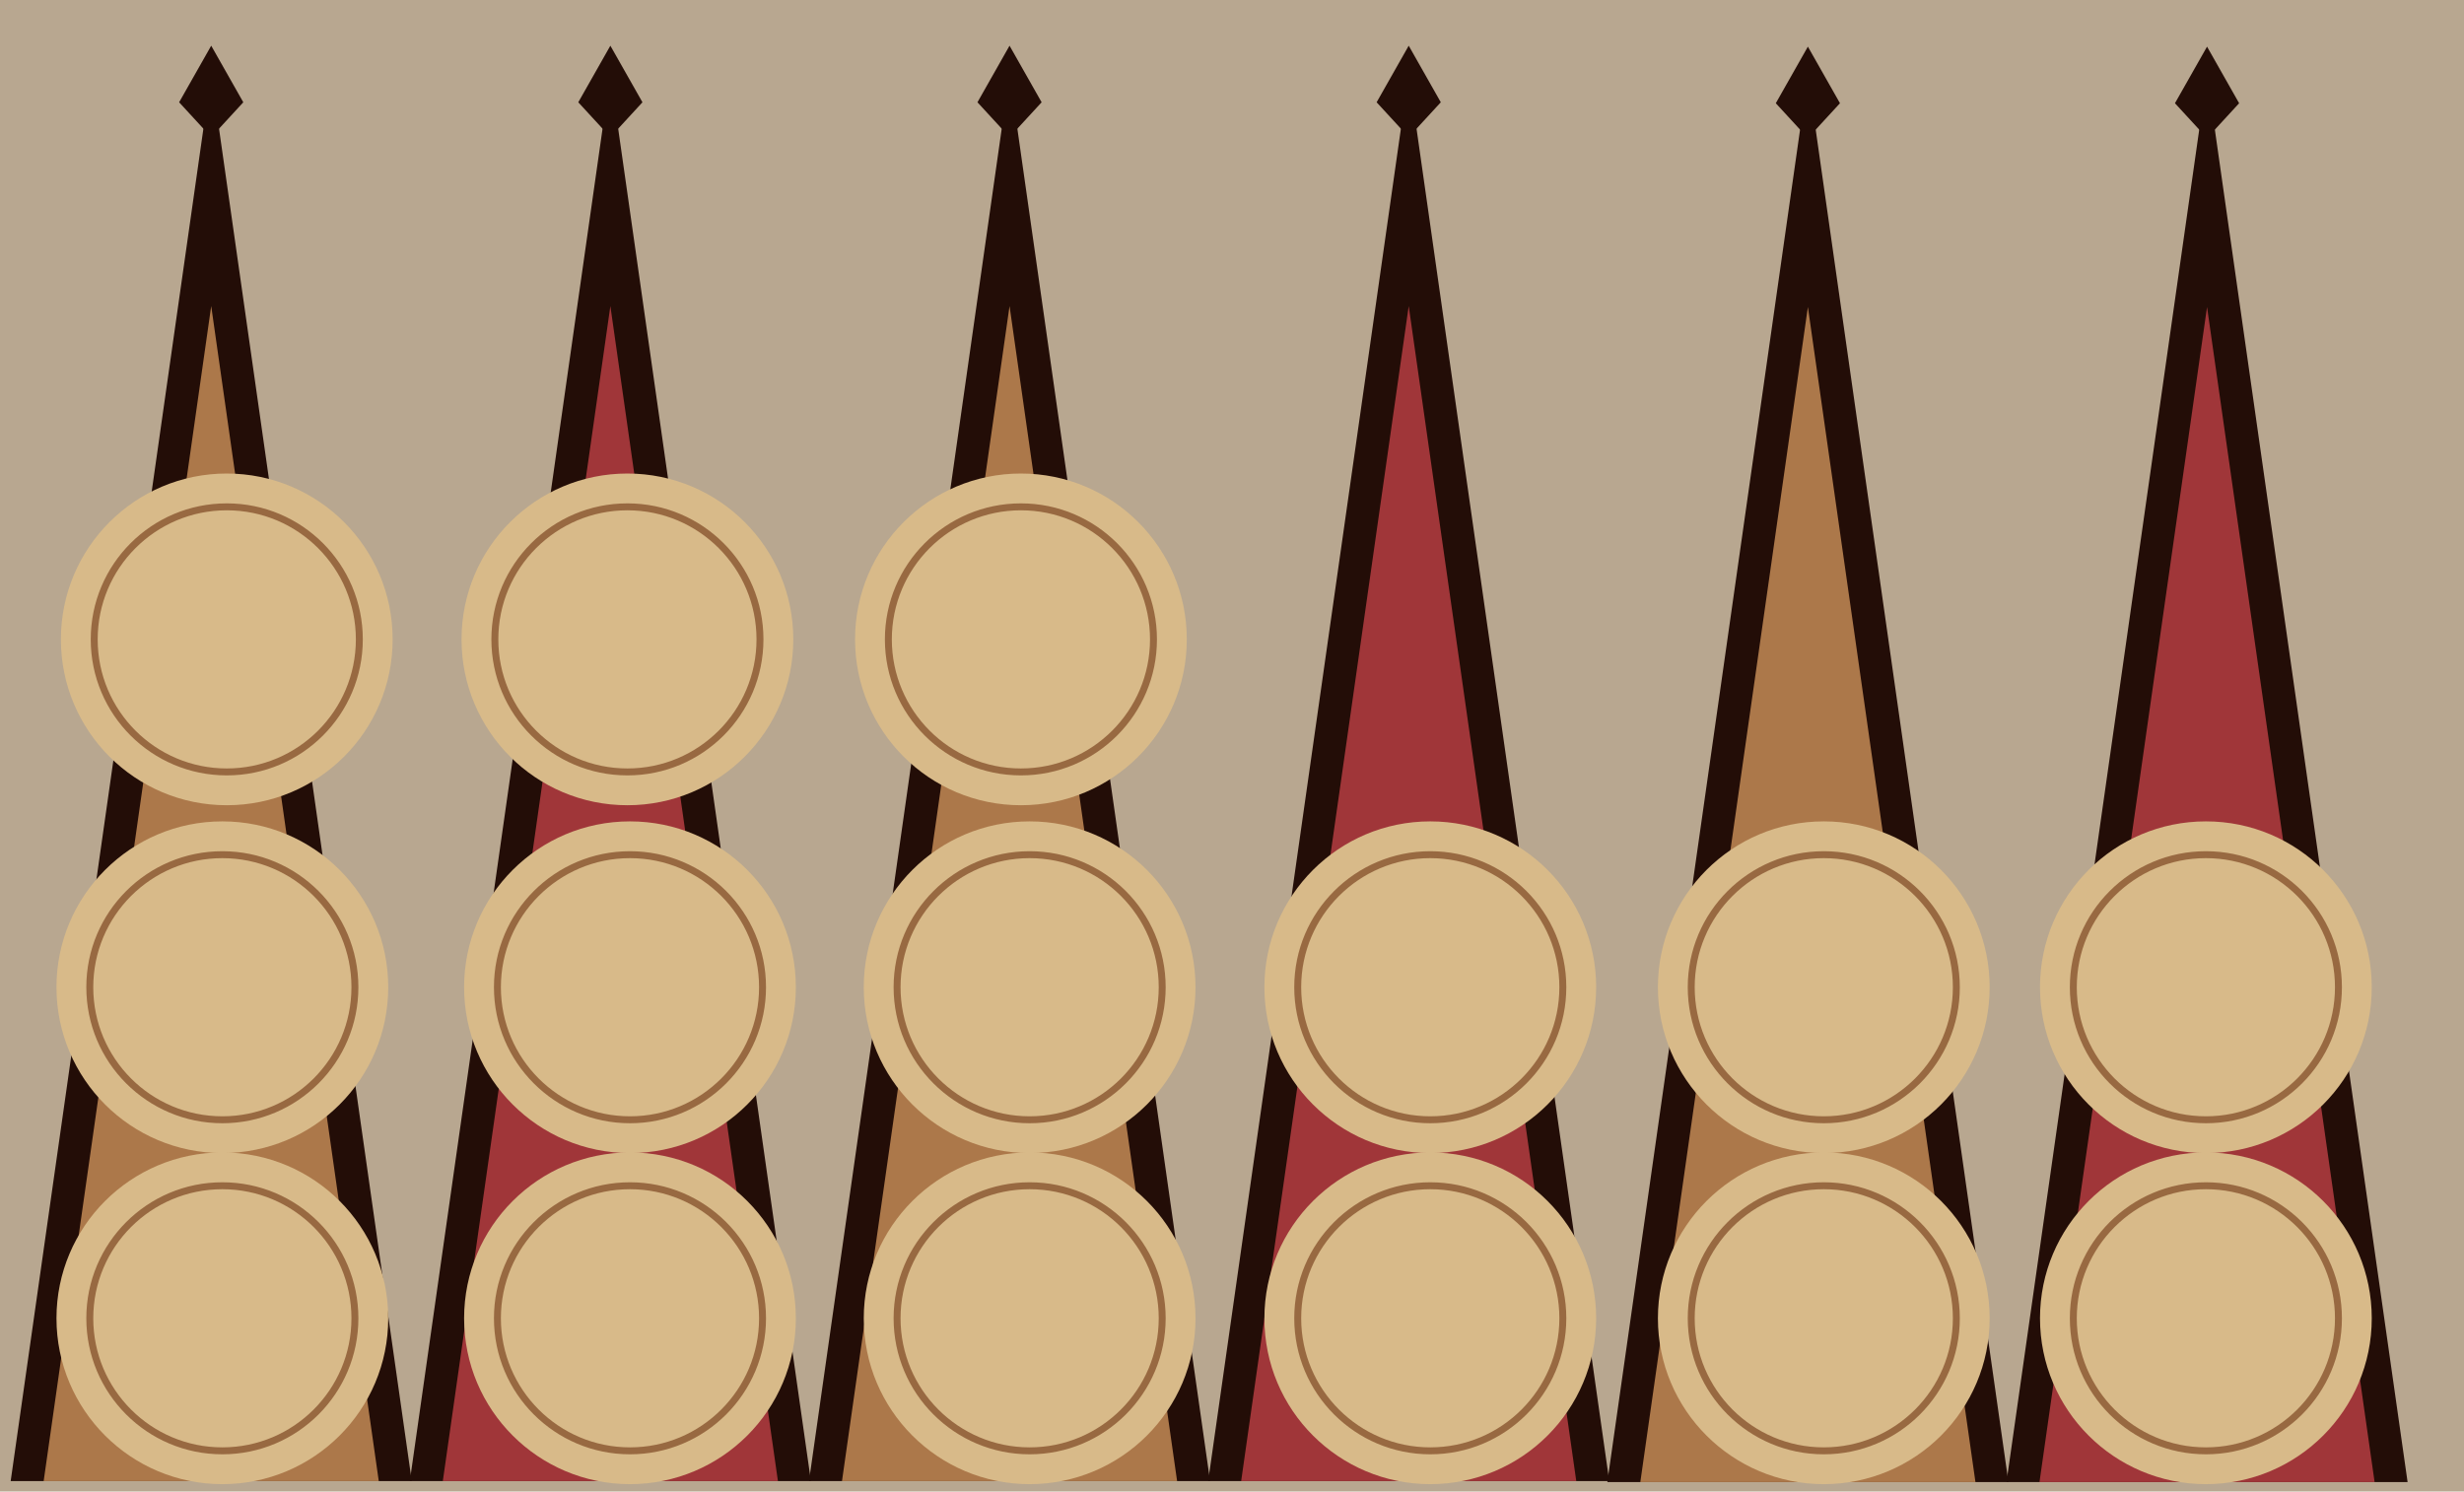 <?xml version="1.0" encoding="UTF-8" standalone="no"?>
<!-- Created with Inkscape (http://www.inkscape.org/) -->

<svg
   xmlns:dc="http://purl.org/dc/elements/1.1/"
   xmlns:cc="http://creativecommons.org/ns#"
   xmlns:rdf="http://www.w3.org/1999/02/22-rdf-syntax-ns#"
   xmlns:svg="http://www.w3.org/2000/svg"
   xmlns="http://www.w3.org/2000/svg"
   xmlns:sodipodi="http://sodipodi.sourceforge.net/DTD/sodipodi-0.dtd"
   xmlns:inkscape="http://www.inkscape.org/namespaces/inkscape"
   width="152.659mm"
   height="92.42mm"
   viewBox="0 0 152.659 92.42"
   version="1.1"
   id="svg4586"
   inkscape:version="0.92.5 (2060ec1f9f, 2020-04-08)"
   sodipodi:docname="combinaciones1.svg">
  <defs
     id="defs4580" />
  <sodipodi:namedview
     id="base"
     pagecolor="#ffffff"
     bordercolor="#666666"
     borderopacity="1.0"
     inkscape:pageopacity="0.0"
     inkscape:pageshadow="2"
     inkscape:zoom="0.7"
     inkscape:cx="-77.007301"
     inkscape:cy="155.00732"
     inkscape:document-units="mm"
     inkscape:current-layer="layer1"
     showgrid="false"
     fit-margin-top="0"
     fit-margin-left="0"
     fit-margin-right="0"
     fit-margin-bottom="0"
     inkscape:window-width="1920"
     inkscape:window-height="1009"
     inkscape:window-x="1920"
     inkscape:window-y="1080"
     inkscape:window-maximized="1" />
  <g
     inkscape:label="Capa 1"
     inkscape:groupmode="layer"
     id="layer1"
     transform="translate(-26.48,-91.662)">
    <path
       style="opacity:1;fill:#b8a790;fill-opacity:1;stroke:none;stroke-width:0.978;stroke-miterlimit:4;stroke-dasharray:none;stroke-dashoffset:0;stroke-opacity:1"
       d="m 26.48,183.432 c 0,-30.59 0,-61.18 0,-91.77 50.886,0 101.773,0 152.659,0 0,30.807 0,61.613 0,92.42 -50.886,0 -101.773,0 -152.659,0 v -0.65 z"
       id="rect47473-3"
       inkscape:connector-curvature="0"
       inkscape:export-filename="/var/www/abak.me/html/imagenes/rules/combinaciones1.png"
       inkscape:export-xdpi="96"
       inkscape:export-ydpi="96" />
    <g
       id="use47214-6"
       transform="matrix(0.497,0,0,0.436,39.566,138.965)"
       inkscape:export-filename="/var/www/abak.me/html/imagenes/rules/combinaciones1.png"
       inkscape:export-xdpi="96"
       inkscape:export-ydpi="96">
      <g
         id="g1537">
        <g
           id="g1535">
          <path
             style="fill:#230d07"
             inkscape:connector-curvature="0"
             d="M 0,-98 -25,102 H 25 Z"
             id="path1529" />
          <path
             d="M -20.888,102 H 20.888 L 0,-65 Z"
             id="path1531"
             inkscape:connector-curvature="0"
             style="fill:#ac784a" />
          <path
             style="fill:#230d07"
             inkscape:connector-curvature="0"
             d="M 0,-102 4,-93.957 0,-89 -4,-93.957 Z"
             id="path1533" />
        </g>
      </g>
    </g>
    <g
       id="use47283-2-12"
       transform="matrix(0.497,0,0,0.436,64.296,138.965)"
       inkscape:export-filename="/var/www/abak.me/html/imagenes/rules/combinaciones1.png"
       inkscape:export-xdpi="96"
       inkscape:export-ydpi="96">
      <g
         id="g1501">
        <g
           id="g1499">
          <path
             style="fill:#230d07"
             inkscape:connector-curvature="0"
             d="M 0,-98 -25,102 H 25 Z"
             id="path1493" />
          <path
             d="M -20.888,102 H 20.888 L 0,-65 Z"
             id="path1495"
             inkscape:connector-curvature="0"
             style="fill:#a03639" />
          <path
             style="fill:#230d07"
             inkscape:connector-curvature="0"
             d="M 0,-102 4,-93.957 0,-89 -4,-93.957 Z"
             id="path1497" />
        </g>
      </g>
    </g>
    <g
       id="use47214-5-93"
       transform="matrix(0.497,0,0,0.436,89.027,138.965)"
       inkscape:export-filename="/var/www/abak.me/html/imagenes/rules/combinaciones1.png"
       inkscape:export-xdpi="96"
       inkscape:export-ydpi="96">
      <g
         id="g1549">
        <g
           id="g1547">
          <path
             style="fill:#230d07"
             inkscape:connector-curvature="0"
             d="M 0,-98 -25,102 H 25 Z"
             id="path1541" />
          <path
             d="M -20.888,102 H 20.888 L 0,-65 Z"
             id="path1543"
             inkscape:connector-curvature="0"
             style="fill:#ac784a" />
          <path
             style="fill:#230d07"
             inkscape:connector-curvature="0"
             d="M 0,-102 4,-93.957 0,-89 -4,-93.957 Z"
             id="path1545" />
        </g>
      </g>
    </g>
    <g
       id="use47283-2-8-1"
       transform="matrix(0.497,0,0,0.436,113.758,138.965)"
       inkscape:export-filename="/var/www/abak.me/html/imagenes/rules/combinaciones1.png"
       inkscape:export-xdpi="96"
       inkscape:export-ydpi="96">
      <g
         id="g1513">
        <g
           id="g1511">
          <path
             style="fill:#230d07"
             inkscape:connector-curvature="0"
             d="M 0,-98 -25,102 H 25 Z"
             id="path1505" />
          <path
             d="M -20.888,102 H 20.888 L 0,-65 Z"
             id="path1507"
             inkscape:connector-curvature="0"
             style="fill:#a03639" />
          <path
             style="fill:#230d07"
             inkscape:connector-curvature="0"
             d="M 0,-102 4,-93.957 0,-89 -4,-93.957 Z"
             id="path1509" />
        </g>
      </g>
    </g>
    <g
       id="use47214-5-9-94"
       transform="matrix(0.497,0,0,0.436,138.489,139.024)"
       inkscape:export-filename="/var/www/abak.me/html/imagenes/rules/combinaciones1.png"
       inkscape:export-xdpi="96"
       inkscape:export-ydpi="96">
      <g
         id="g1561">
        <g
           id="g1559">
          <path
             style="fill:#230d07"
             inkscape:connector-curvature="0"
             d="M 0,-98 -25,102 H 25 Z"
             id="path1553" />
          <path
             d="M -20.888,102 H 20.888 L 0,-65 Z"
             id="path1555"
             inkscape:connector-curvature="0"
             style="fill:#ac784a" />
          <path
             style="fill:#230d07"
             inkscape:connector-curvature="0"
             d="M 0,-102 4,-93.957 0,-89 -4,-93.957 Z"
             id="path1557" />
        </g>
      </g>
    </g>
    <g
       id="use47283-2-8-5-7"
       transform="matrix(0.497,0,0,0.436,163.219,139.024)"
       inkscape:export-filename="/var/www/abak.me/html/imagenes/rules/combinaciones1.png"
       inkscape:export-xdpi="96"
       inkscape:export-ydpi="96">
      <g
         id="g1525">
        <g
           id="g1523">
          <path
             style="fill:#230d07"
             inkscape:connector-curvature="0"
             d="M 0,-98 -25,102 H 25 Z"
             id="path1517" />
          <path
             d="M -20.888,102 H 20.888 L 0,-65 Z"
             id="path1519"
             inkscape:connector-curvature="0"
             style="fill:#a03639" />
          <path
             style="fill:#230d07"
             inkscape:connector-curvature="0"
             d="M 0,-102 4,-93.957 0,-89 -4,-93.957 Z"
             id="path1521" />
        </g>
      </g>
    </g>
    <g
       transform="matrix(0.215,0,0,0.215,280.386,-489.475)"
       id="g4942-0-2-4"
       inkscape:export-filename="/var/www/abak.me/html/imagenes/rules/combinaciones1.png"
       inkscape:export-xdpi="96"
       inkscape:export-ydpi="96">
      <g
         id="g4934-3-0-3">
        <circle
           style="clip-rule:evenodd;fill:#d8ba89;fill-rule:evenodd"
           id="circle4930-6-6-0"
           r="47.8"
           cy="3082.9"
           cx="-768.8"
           class="st7" />
        <circle
           style="clip-rule:evenodd;fill:none;fill-rule:evenodd;stroke:#986941;stroke-width:2;stroke-linecap:round;stroke-linejoin:round;stroke-miterlimit:10"
           id="circle4932-1-1-7"
           r="38.2"
           cy="3082.9"
           cx="-768.8"
           class="st8" />
      </g>
    </g>
    <g
       transform="matrix(0.215,0,0,0.215,280.386,-509.989)"
       id="g4942-0-2-4-8"
       inkscape:export-filename="/var/www/abak.me/html/imagenes/rules/combinaciones1.png"
       inkscape:export-xdpi="96"
       inkscape:export-ydpi="96">
      <g
         id="g4934-3-0-3-4">
        <circle
           style="clip-rule:evenodd;fill:#d8ba89;fill-rule:evenodd"
           id="circle4930-6-6-0-3"
           r="47.8"
           cy="3082.9"
           cx="-768.8"
           class="st7" />
        <circle
           style="clip-rule:evenodd;fill:none;fill-rule:evenodd;stroke:#986941;stroke-width:2;stroke-linecap:round;stroke-linejoin:round;stroke-miterlimit:10"
           id="circle4932-1-1-7-1"
           r="38.2"
           cy="3082.9"
           cx="-768.8"
           class="st8" />
      </g>
    </g>
    <g
       transform="matrix(0.215,0,0,0.215,255.564,-489.475)"
       id="g4942-0-2-4-2"
       inkscape:export-filename="/var/www/abak.me/html/imagenes/rules/combinaciones1.png"
       inkscape:export-xdpi="96"
       inkscape:export-ydpi="96">
      <g
         id="g4934-3-0-3-28">
        <circle
           style="clip-rule:evenodd;fill:#d8ba89;fill-rule:evenodd"
           id="circle4930-6-6-0-9"
           r="47.8"
           cy="3082.9"
           cx="-768.8"
           class="st7" />
        <circle
           style="clip-rule:evenodd;fill:none;fill-rule:evenodd;stroke:#986941;stroke-width:2;stroke-linecap:round;stroke-linejoin:round;stroke-miterlimit:10"
           id="circle4932-1-1-7-7"
           r="38.2"
           cy="3082.9"
           cx="-768.8"
           class="st8" />
      </g>
    </g>
    <g
       transform="matrix(0.215,0,0,0.215,304.766,-489.475)"
       id="g4942-0-2-4-3"
       inkscape:export-filename="/var/www/abak.me/html/imagenes/rules/combinaciones1.png"
       inkscape:export-xdpi="96"
       inkscape:export-ydpi="96">
      <g
         id="g4934-3-0-3-6">
        <circle
           style="clip-rule:evenodd;fill:#d8ba89;fill-rule:evenodd"
           id="circle4930-6-6-0-1"
           r="47.8"
           cy="3082.9"
           cx="-768.8"
           class="st7" />
        <circle
           style="clip-rule:evenodd;fill:none;fill-rule:evenodd;stroke:#986941;stroke-width:2;stroke-linecap:round;stroke-linejoin:round;stroke-miterlimit:10"
           id="circle4932-1-1-7-2"
           r="38.2"
           cy="3082.9"
           cx="-768.8"
           class="st8" />
      </g>
    </g>
    <g
       transform="matrix(0.215,0,0,0.215,230.803,-489.475)"
       id="g4942-0-2-4-89"
       inkscape:export-filename="/var/www/abak.me/html/imagenes/rules/combinaciones1.png"
       inkscape:export-xdpi="96"
       inkscape:export-ydpi="96">
      <g
         id="g4934-3-0-3-2">
        <circle
           style="clip-rule:evenodd;fill:#d8ba89;fill-rule:evenodd"
           id="circle4930-6-6-0-6"
           r="47.8"
           cy="3082.9"
           cx="-768.8"
           class="st7" />
        <circle
           style="clip-rule:evenodd;fill:none;fill-rule:evenodd;stroke:#986941;stroke-width:2;stroke-linecap:round;stroke-linejoin:round;stroke-miterlimit:10"
           id="circle4932-1-1-7-6"
           r="38.2"
           cy="3082.9"
           cx="-768.8"
           class="st8" />
      </g>
    </g>
    <g
       transform="matrix(0.215,0,0,0.215,230.803,-509.989)"
       id="g4942-0-2-4-8-4"
       inkscape:export-filename="/var/www/abak.me/html/imagenes/rules/combinaciones1.png"
       inkscape:export-xdpi="96"
       inkscape:export-ydpi="96">
      <g
         id="g4934-3-0-3-4-9">
        <circle
           style="clip-rule:evenodd;fill:#d8ba89;fill-rule:evenodd"
           id="circle4930-6-6-0-3-5"
           r="47.8"
           cy="3082.9"
           cx="-768.8"
           class="st7" />
        <circle
           style="clip-rule:evenodd;fill:none;fill-rule:evenodd;stroke:#986941;stroke-width:2;stroke-linecap:round;stroke-linejoin:round;stroke-miterlimit:10"
           id="circle4932-1-1-7-1-0"
           r="38.2"
           cy="3082.9"
           cx="-768.8"
           class="st8" />
      </g>
    </g>
    <g
       transform="matrix(0.215,0,0,0.215,205.548,-489.475)"
       id="g4942-0-2-4-89-8"
       inkscape:export-filename="/var/www/abak.me/html/imagenes/rules/combinaciones1.png"
       inkscape:export-xdpi="96"
       inkscape:export-ydpi="96">
      <g
         id="g4934-3-0-3-2-7">
        <circle
           style="clip-rule:evenodd;fill:#d8ba89;fill-rule:evenodd"
           id="circle4930-6-6-0-6-1"
           r="47.8"
           cy="3082.9"
           cx="-768.8"
           class="st7" />
        <circle
           style="clip-rule:evenodd;fill:none;fill-rule:evenodd;stroke:#986941;stroke-width:2;stroke-linecap:round;stroke-linejoin:round;stroke-miterlimit:10"
           id="circle4932-1-1-7-6-7"
           r="38.2"
           cy="3082.9"
           cx="-768.8"
           class="st8" />
      </g>
    </g>
    <g
       transform="matrix(0.215,0,0,0.215,205.548,-509.989)"
       id="g4942-0-2-4-8-4-2"
       inkscape:export-filename="/var/www/abak.me/html/imagenes/rules/combinaciones1.png"
       inkscape:export-xdpi="96"
       inkscape:export-ydpi="96">
      <g
         id="g4934-3-0-3-4-9-7">
        <circle
           style="clip-rule:evenodd;fill:#d8ba89;fill-rule:evenodd"
           id="circle4930-6-6-0-3-5-2"
           r="47.8"
           cy="3082.9"
           cx="-768.8"
           class="st7" />
        <circle
           style="clip-rule:evenodd;fill:none;fill-rule:evenodd;stroke:#986941;stroke-width:2;stroke-linecap:round;stroke-linejoin:round;stroke-miterlimit:10"
           id="circle4932-1-1-7-1-0-2"
           r="38.2"
           cy="3082.9"
           cx="-768.8"
           class="st8" />
      </g>
    </g>
    <g
       transform="matrix(0.215,0,0,0.215,328.439,-489.475)"
       id="g4942-0-2-4-6"
       inkscape:export-filename="/var/www/abak.me/html/imagenes/rules/combinaciones1.png"
       inkscape:export-xdpi="96"
       inkscape:export-ydpi="96">
      <g
         id="g4934-3-0-3-7">
        <circle
           style="clip-rule:evenodd;fill:#d8ba89;fill-rule:evenodd"
           id="circle4930-6-6-0-5"
           r="47.8"
           cy="3082.9"
           cx="-768.8"
           class="st7" />
        <circle
           style="clip-rule:evenodd;fill:none;fill-rule:evenodd;stroke:#986941;stroke-width:2;stroke-linecap:round;stroke-linejoin:round;stroke-miterlimit:10"
           id="circle4932-1-1-7-3"
           r="38.2"
           cy="3082.9"
           cx="-768.8"
           class="st8" />
      </g>
    </g>
    <g
       transform="matrix(0.215,0,0,0.215,328.439,-509.989)"
       id="g4942-0-2-4-8-5"
       inkscape:export-filename="/var/www/abak.me/html/imagenes/rules/combinaciones1.png"
       inkscape:export-xdpi="96"
       inkscape:export-ydpi="96">
      <g
         id="g4934-3-0-3-4-6">
        <circle
           style="clip-rule:evenodd;fill:#d8ba89;fill-rule:evenodd"
           id="circle4930-6-6-0-3-2"
           r="47.8"
           cy="3082.9"
           cx="-768.8"
           class="st7" />
        <circle
           style="clip-rule:evenodd;fill:none;fill-rule:evenodd;stroke:#986941;stroke-width:2;stroke-linecap:round;stroke-linejoin:round;stroke-miterlimit:10"
           id="circle4932-1-1-7-1-9"
           r="38.2"
           cy="3082.9"
           cx="-768.8"
           class="st8" />
      </g>
    </g>
    <g
       transform="matrix(0.215,0,0,0.215,304.766,-509.989)"
       id="g4942-0-2-4-6-2"
       inkscape:export-filename="/var/www/abak.me/html/imagenes/rules/combinaciones1.png"
       inkscape:export-xdpi="96"
       inkscape:export-ydpi="96">
      <g
         id="g4934-3-0-3-7-7">
        <circle
           style="clip-rule:evenodd;fill:#d8ba89;fill-rule:evenodd"
           id="circle4930-6-6-0-5-0"
           r="47.8"
           cy="3082.9"
           cx="-768.8"
           class="st7" />
        <circle
           style="clip-rule:evenodd;fill:none;fill-rule:evenodd;stroke:#986941;stroke-width:2;stroke-linecap:round;stroke-linejoin:round;stroke-miterlimit:10"
           id="circle4932-1-1-7-3-9"
           r="38.2"
           cy="3082.9"
           cx="-768.8"
           class="st8" />
      </g>
    </g>
    <g
       transform="matrix(0.215,0,0,0.215,255.024,-531.543)"
       id="g4942-0-2-4-8-5-3"
       inkscape:export-filename="/var/www/abak.me/html/imagenes/rules/combinaciones1.png"
       inkscape:export-xdpi="96"
       inkscape:export-ydpi="96">
      <g
         id="g4934-3-0-3-4-6-6">
        <circle
           style="clip-rule:evenodd;fill:#d8ba89;fill-rule:evenodd"
           id="circle4930-6-6-0-3-2-0"
           r="47.8"
           cy="3082.9"
           cx="-768.8"
           class="st7" />
        <circle
           style="clip-rule:evenodd;fill:none;fill-rule:evenodd;stroke:#986941;stroke-width:2;stroke-linecap:round;stroke-linejoin:round;stroke-miterlimit:10"
           id="circle4932-1-1-7-1-9-6"
           r="38.2"
           cy="3082.9"
           cx="-768.8"
           class="st8" />
      </g>
    </g>
    <g
       transform="matrix(0.215,0,0,0.215,255.564,-509.989)"
       id="g4942-0-2-4-6-2-6"
       inkscape:export-filename="/var/www/abak.me/html/imagenes/rules/combinaciones1.png"
       inkscape:export-xdpi="96"
       inkscape:export-ydpi="96">
      <g
         id="g4934-3-0-3-7-7-1">
        <circle
           style="clip-rule:evenodd;fill:#d8ba89;fill-rule:evenodd"
           id="circle4930-6-6-0-5-0-8"
           r="47.8"
           cy="3082.9"
           cx="-768.8"
           class="st7" />
        <circle
           style="clip-rule:evenodd;fill:none;fill-rule:evenodd;stroke:#986941;stroke-width:2;stroke-linecap:round;stroke-linejoin:round;stroke-miterlimit:10"
           id="circle4932-1-1-7-3-9-7"
           r="38.2"
           cy="3082.9"
           cx="-768.8"
           class="st8" />
      </g>
    </g>
    <g
       transform="matrix(0.215,0,0,0.215,205.822,-531.543)"
       id="g4942-0-2-4-8-5-3-9"
       inkscape:export-filename="/var/www/abak.me/html/imagenes/rules/combinaciones1.png"
       inkscape:export-xdpi="96"
       inkscape:export-ydpi="96">
      <g
         id="g4934-3-0-3-4-6-6-2">
        <circle
           style="clip-rule:evenodd;fill:#d8ba89;fill-rule:evenodd"
           id="circle4930-6-6-0-3-2-0-0"
           r="47.8"
           cy="3082.9"
           cx="-768.8"
           class="st7" />
        <circle
           style="clip-rule:evenodd;fill:none;fill-rule:evenodd;stroke:#986941;stroke-width:2;stroke-linecap:round;stroke-linejoin:round;stroke-miterlimit:10"
           id="circle4932-1-1-7-1-9-6-2"
           r="38.2"
           cy="3082.9"
           cx="-768.8"
           class="st8" />
      </g>
    </g>
    <g
       transform="matrix(0.215,0,0,0.215,230.644,-531.543)"
       id="g4942-0-2-4-8-5-3-9-3"
       inkscape:export-filename="/var/www/abak.me/html/imagenes/rules/combinaciones1.png"
       inkscape:export-xdpi="96"
       inkscape:export-ydpi="96">
      <g
         id="g4934-3-0-3-4-6-6-2-7">
        <circle
           style="clip-rule:evenodd;fill:#d8ba89;fill-rule:evenodd"
           id="circle4930-6-6-0-3-2-0-0-5"
           r="47.8"
           cy="3082.9"
           cx="-768.8"
           class="st7" />
        <circle
           style="clip-rule:evenodd;fill:none;fill-rule:evenodd;stroke:#986941;stroke-width:2;stroke-linecap:round;stroke-linejoin:round;stroke-miterlimit:10"
           id="circle4932-1-1-7-1-9-6-2-9"
           r="38.2"
           cy="3082.9"
           cx="-768.8"
           class="st8" />
      </g>
    </g>
  </g>
</svg>
